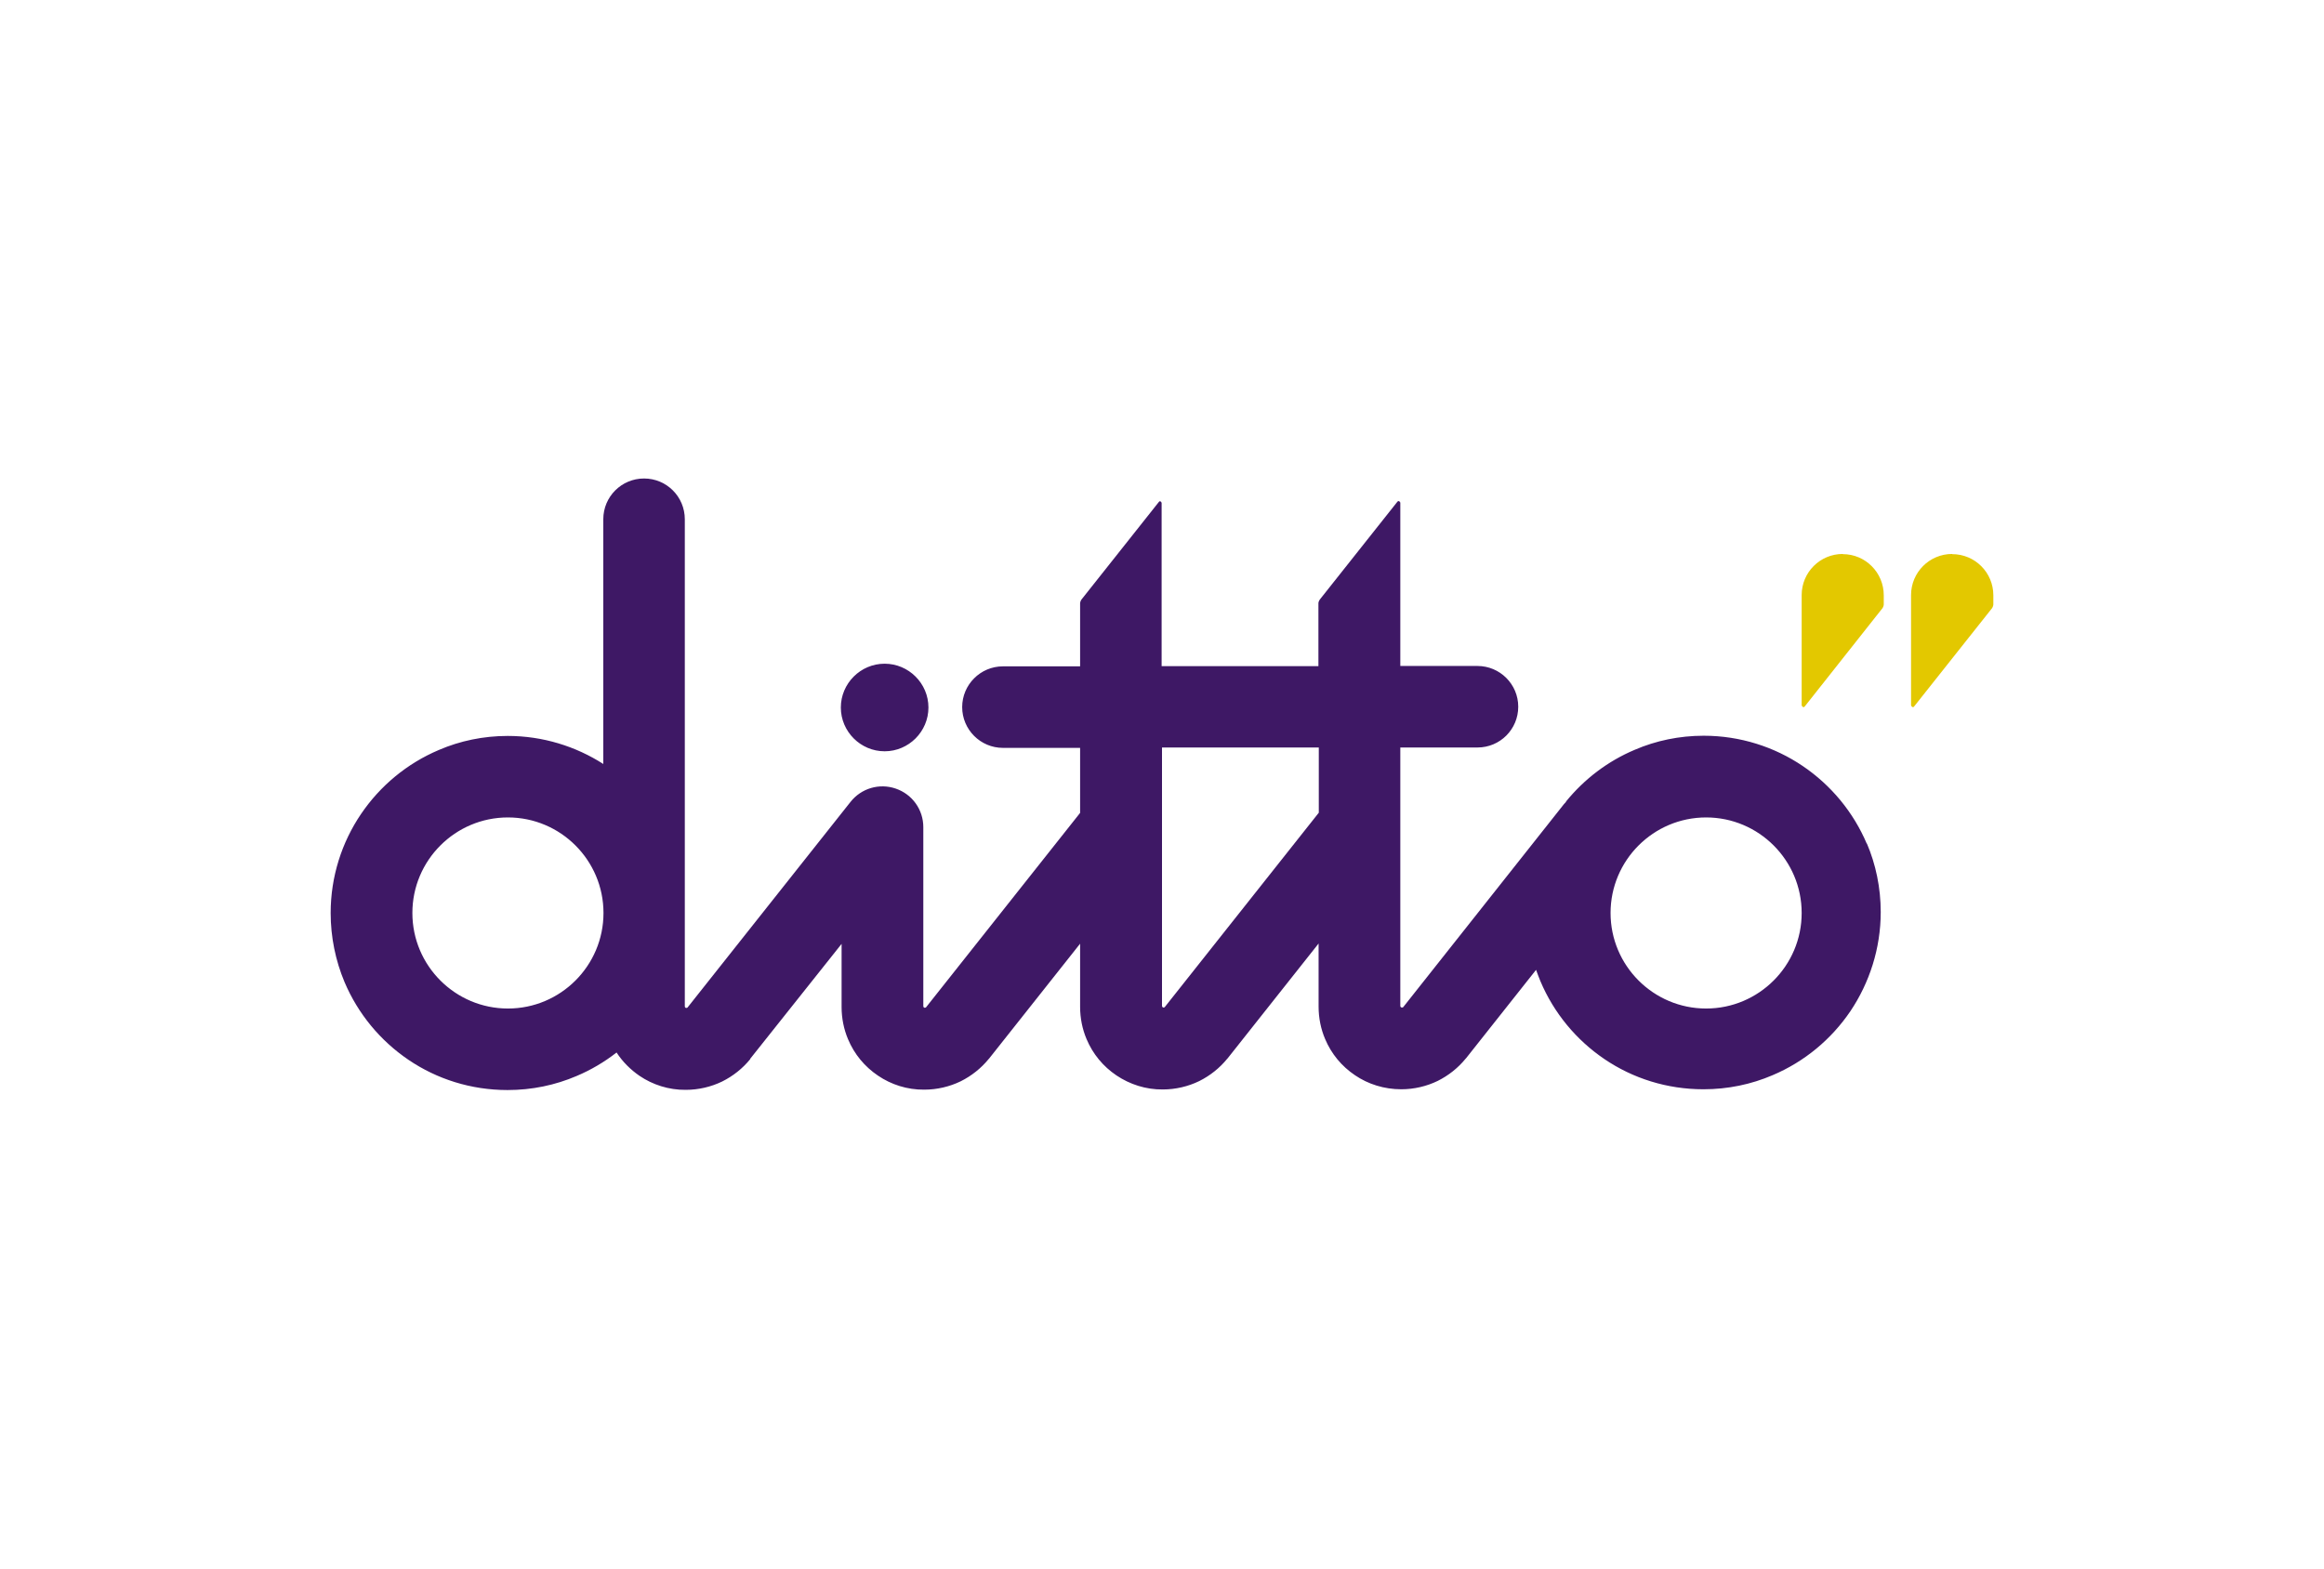 <svg width="160" height="108" viewBox="0 0 160 108" fill="none" xmlns="http://www.w3.org/2000/svg">
<path d="M126.872 38.142C125.305 38.142 124.039 39.408 124.039 40.974V48.571C124.039 48.571 124.091 48.688 124.157 48.688C124.183 48.688 124.209 48.688 124.235 48.662L129.613 41.862C129.613 41.862 129.691 41.718 129.691 41.627V40.987C129.691 39.421 128.425 38.155 126.872 38.155" fill="#E3C800"/>
<path d="M134.403 38.142C132.836 38.142 131.57 39.408 131.57 40.974V48.571C131.57 48.571 131.623 48.688 131.688 48.688C131.714 48.688 131.74 48.688 131.766 48.662L137.157 41.862C137.157 41.862 137.235 41.718 137.235 41.627V40.987C137.235 39.421 135.969 38.155 134.403 38.155" fill="#E3C800"/>
<path d="M60.904 51.729C62.562 51.729 63.92 50.371 63.92 48.714C63.92 47.056 62.562 45.699 60.904 45.699C59.247 45.699 57.889 47.056 57.889 48.714C57.889 50.371 59.247 51.729 60.904 51.729ZM128.529 58.111C127.603 55.919 126.062 54.065 124.118 52.747C122.173 51.429 119.81 50.658 117.291 50.658C115.62 50.658 114.002 50.998 112.553 51.624C110.687 52.407 109.068 53.648 107.815 55.188V55.214C107.815 55.214 107.724 55.318 107.671 55.37L96.603 69.35C96.603 69.35 96.551 69.376 96.525 69.376C96.459 69.376 96.407 69.323 96.407 69.258V51.468H101.72C103.273 51.468 104.526 50.215 104.526 48.661C104.526 47.108 103.26 45.855 101.72 45.855H96.407V34.604C96.407 34.604 96.355 34.499 96.29 34.499C96.264 34.499 96.237 34.513 96.211 34.539L90.86 41.287C90.86 41.287 90.769 41.43 90.769 41.522V45.868H79.974V34.617C79.974 34.617 79.922 34.513 79.87 34.513C79.831 34.513 79.804 34.526 79.791 34.552L74.44 41.3C74.44 41.3 74.362 41.443 74.362 41.535V45.881H69.049C67.496 45.881 66.243 47.147 66.243 48.688C66.243 50.228 67.496 51.494 69.049 51.494H74.362V55.971L63.75 69.363C63.75 69.363 63.698 69.389 63.672 69.389C63.606 69.389 63.567 69.337 63.567 69.271V56.95C63.567 55.749 62.81 54.692 61.675 54.3C60.539 53.908 59.299 54.274 58.555 55.214L47.33 69.376C47.33 69.376 47.278 69.402 47.252 69.402C47.186 69.402 47.147 69.35 47.147 69.284V35.753C47.147 34.199 45.894 32.946 44.341 32.946C42.788 32.946 41.535 34.199 41.535 35.753V52.603C39.642 51.389 37.371 50.672 34.956 50.672C33.285 50.672 31.667 51.011 30.218 51.637C28.025 52.564 26.172 54.104 24.854 56.049C23.535 57.994 22.765 60.356 22.765 62.862C22.765 64.533 23.105 66.152 23.718 67.614C24.645 69.806 26.185 71.66 28.13 72.978C30.075 74.296 32.424 75.054 34.943 75.054C36.627 75.054 38.232 74.714 39.694 74.088C40.686 73.67 41.613 73.122 42.448 72.469C42.866 73.109 43.401 73.644 44.028 74.075C44.928 74.688 46.051 75.054 47.212 75.04C48.1 75.04 48.961 74.832 49.718 74.466C50.475 74.088 51.128 73.566 51.65 72.926V72.9L57.941 64.99V69.337C57.941 70.12 58.098 70.877 58.385 71.555C58.816 72.587 59.534 73.448 60.448 74.062C61.348 74.675 62.458 75.04 63.632 75.027C64.52 75.027 65.381 74.819 66.138 74.453C66.895 74.075 67.548 73.552 68.07 72.913L68.096 72.887L74.362 64.977V69.323C74.362 70.107 74.518 70.864 74.805 71.542C75.236 72.574 75.954 73.435 76.868 74.049C77.781 74.662 78.891 75.027 80.052 75.014C80.94 75.014 81.801 74.806 82.558 74.44C83.316 74.062 83.968 73.539 84.49 72.9L84.516 72.874L90.781 64.964V69.31C90.781 70.094 90.938 70.851 91.225 71.529C91.656 72.561 92.374 73.422 93.288 74.035C94.188 74.649 95.298 75.001 96.472 75.001C97.36 75.001 98.222 74.793 98.978 74.427C99.736 74.049 100.388 73.526 100.91 72.887L100.936 72.861L105.753 66.778C105.844 67.039 105.949 67.3 106.053 67.561C106.98 69.754 108.52 71.608 110.465 72.926C112.409 74.244 114.759 75.001 117.278 75.001C118.962 75.001 120.567 74.662 122.029 74.035C124.222 73.109 126.075 71.569 127.394 69.624C128.699 67.679 129.482 65.316 129.482 62.797C129.482 61.127 129.143 59.508 128.516 58.046M34.969 69.441C31.341 69.441 28.391 66.491 28.391 62.862C28.391 59.234 31.341 56.284 34.969 56.284C38.598 56.284 41.548 59.234 41.548 62.862C41.548 66.491 38.598 69.441 34.969 69.441ZM90.795 55.958L80.183 69.35C80.183 69.35 80.131 69.376 80.118 69.376C80.052 69.376 80 69.323 80 69.258V51.468H90.795V55.958ZM117.461 69.441C113.832 69.441 110.882 66.491 110.882 62.862C110.882 59.234 113.832 56.284 117.461 56.284C121.089 56.284 124.039 59.234 124.039 62.862C124.039 66.491 121.089 69.441 117.461 69.441Z" fill="#3E1865"/>
</svg>
